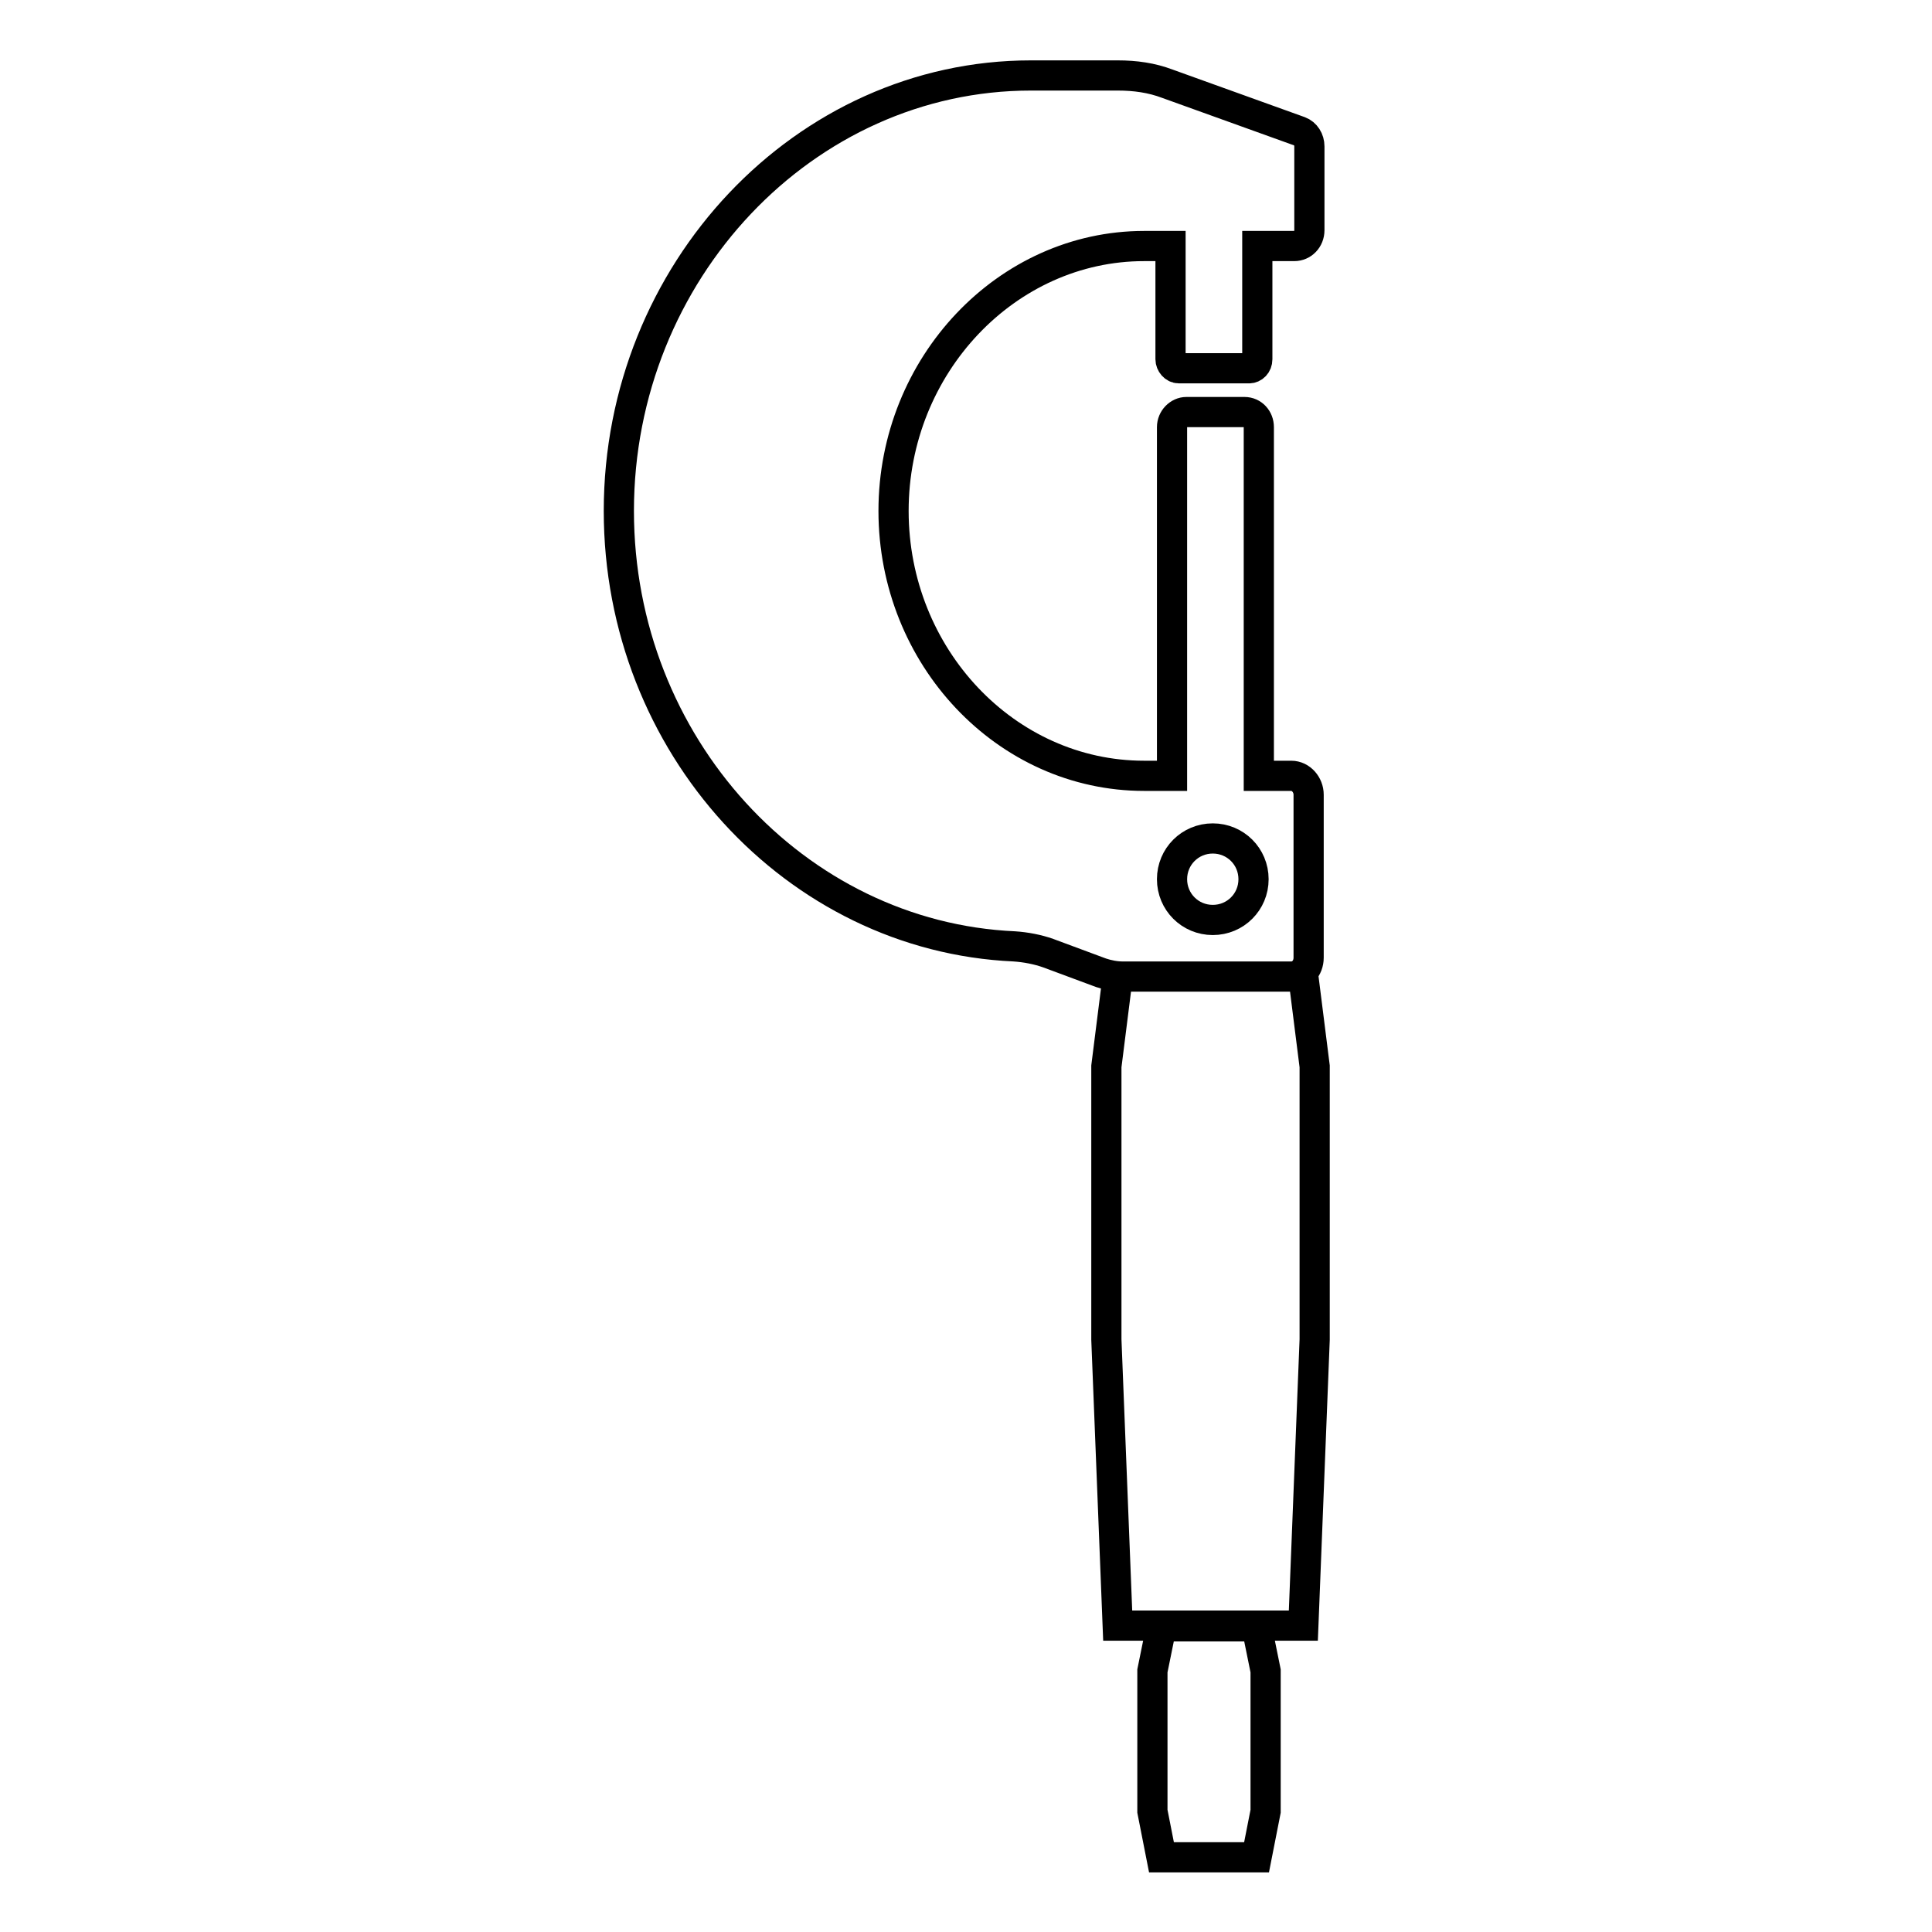 <?xml version="1.0" encoding="utf-8"?>
<!-- Svg Vector Icons : http://www.onlinewebfonts.com/icon -->
<!DOCTYPE svg PUBLIC "-//W3C//DTD SVG 1.1//EN" "http://www.w3.org/Graphics/SVG/1.1/DTD/svg11.dtd">
<svg version="1.1" xmlns="http://www.w3.org/2000/svg" xmlns:xlink="http://www.w3.org/1999/xlink" x="0px" y="0px" viewBox="0 0 256 256" enable-background="new 0 0 256 256" xml:space="preserve">
<g> <path stroke-width="4" fill-opacity="0" stroke="#000000"  d="M171.1,129.4c1.3,0,2.3-1.1,2.3-2.5v-21.6c0-1.3-1-2.5-2.3-2.5h-4.3V56.6c0-1.1-0.8-2-1.9-2h-7.7 c-1,0-1.9,0.9-1.9,2v46.2h-3.7c-18.3,0-33.2-15.8-33.2-35.1s15-35.1,33.2-35.1h3.5v15c0,0.6,0.5,1.2,1.1,1.2h9.3 c0.6,0,1.1-0.5,1.1-1.2v-15h4.9c1.1,0,2-0.9,2-2.1V19.4c0-0.9-0.5-1.7-1.3-2l-17.5-6.3c-2.1-0.8-4.3-1.1-6.6-1.1h-11.5 c-30,0-54.6,26-54.6,57.7c0,31,23.4,56.4,52.4,57.7c1.5,0.1,3.1,0.4,4.5,0.9l7,2.6c0.9,0.3,1.9,0.5,2.9,0.5L171.1,129.4 L171.1,129.4z M172.7,129.4h-24.6l-1.5,11.9v36.2l1.5,37.9h24.6l1.5-37.9v-36.2L172.7,129.4z M153.9,215.5l-1.2,5.9v18.6l1.2,6.1 h12.6l1.2-6.1v-18.6l-1.2-5.9H153.9z"/> <path stroke-width="4" fill-opacity="0" stroke="#000000"  d="M155.3,116.5c0,3,2.4,5.4,5.4,5.4c3,0,5.4-2.4,5.4-5.4c0,0,0,0,0,0c0-3-2.4-5.4-5.4-5.4 S155.3,113.5,155.3,116.5C155.3,116.5,155.3,116.5,155.3,116.5z"/></g>
</svg>